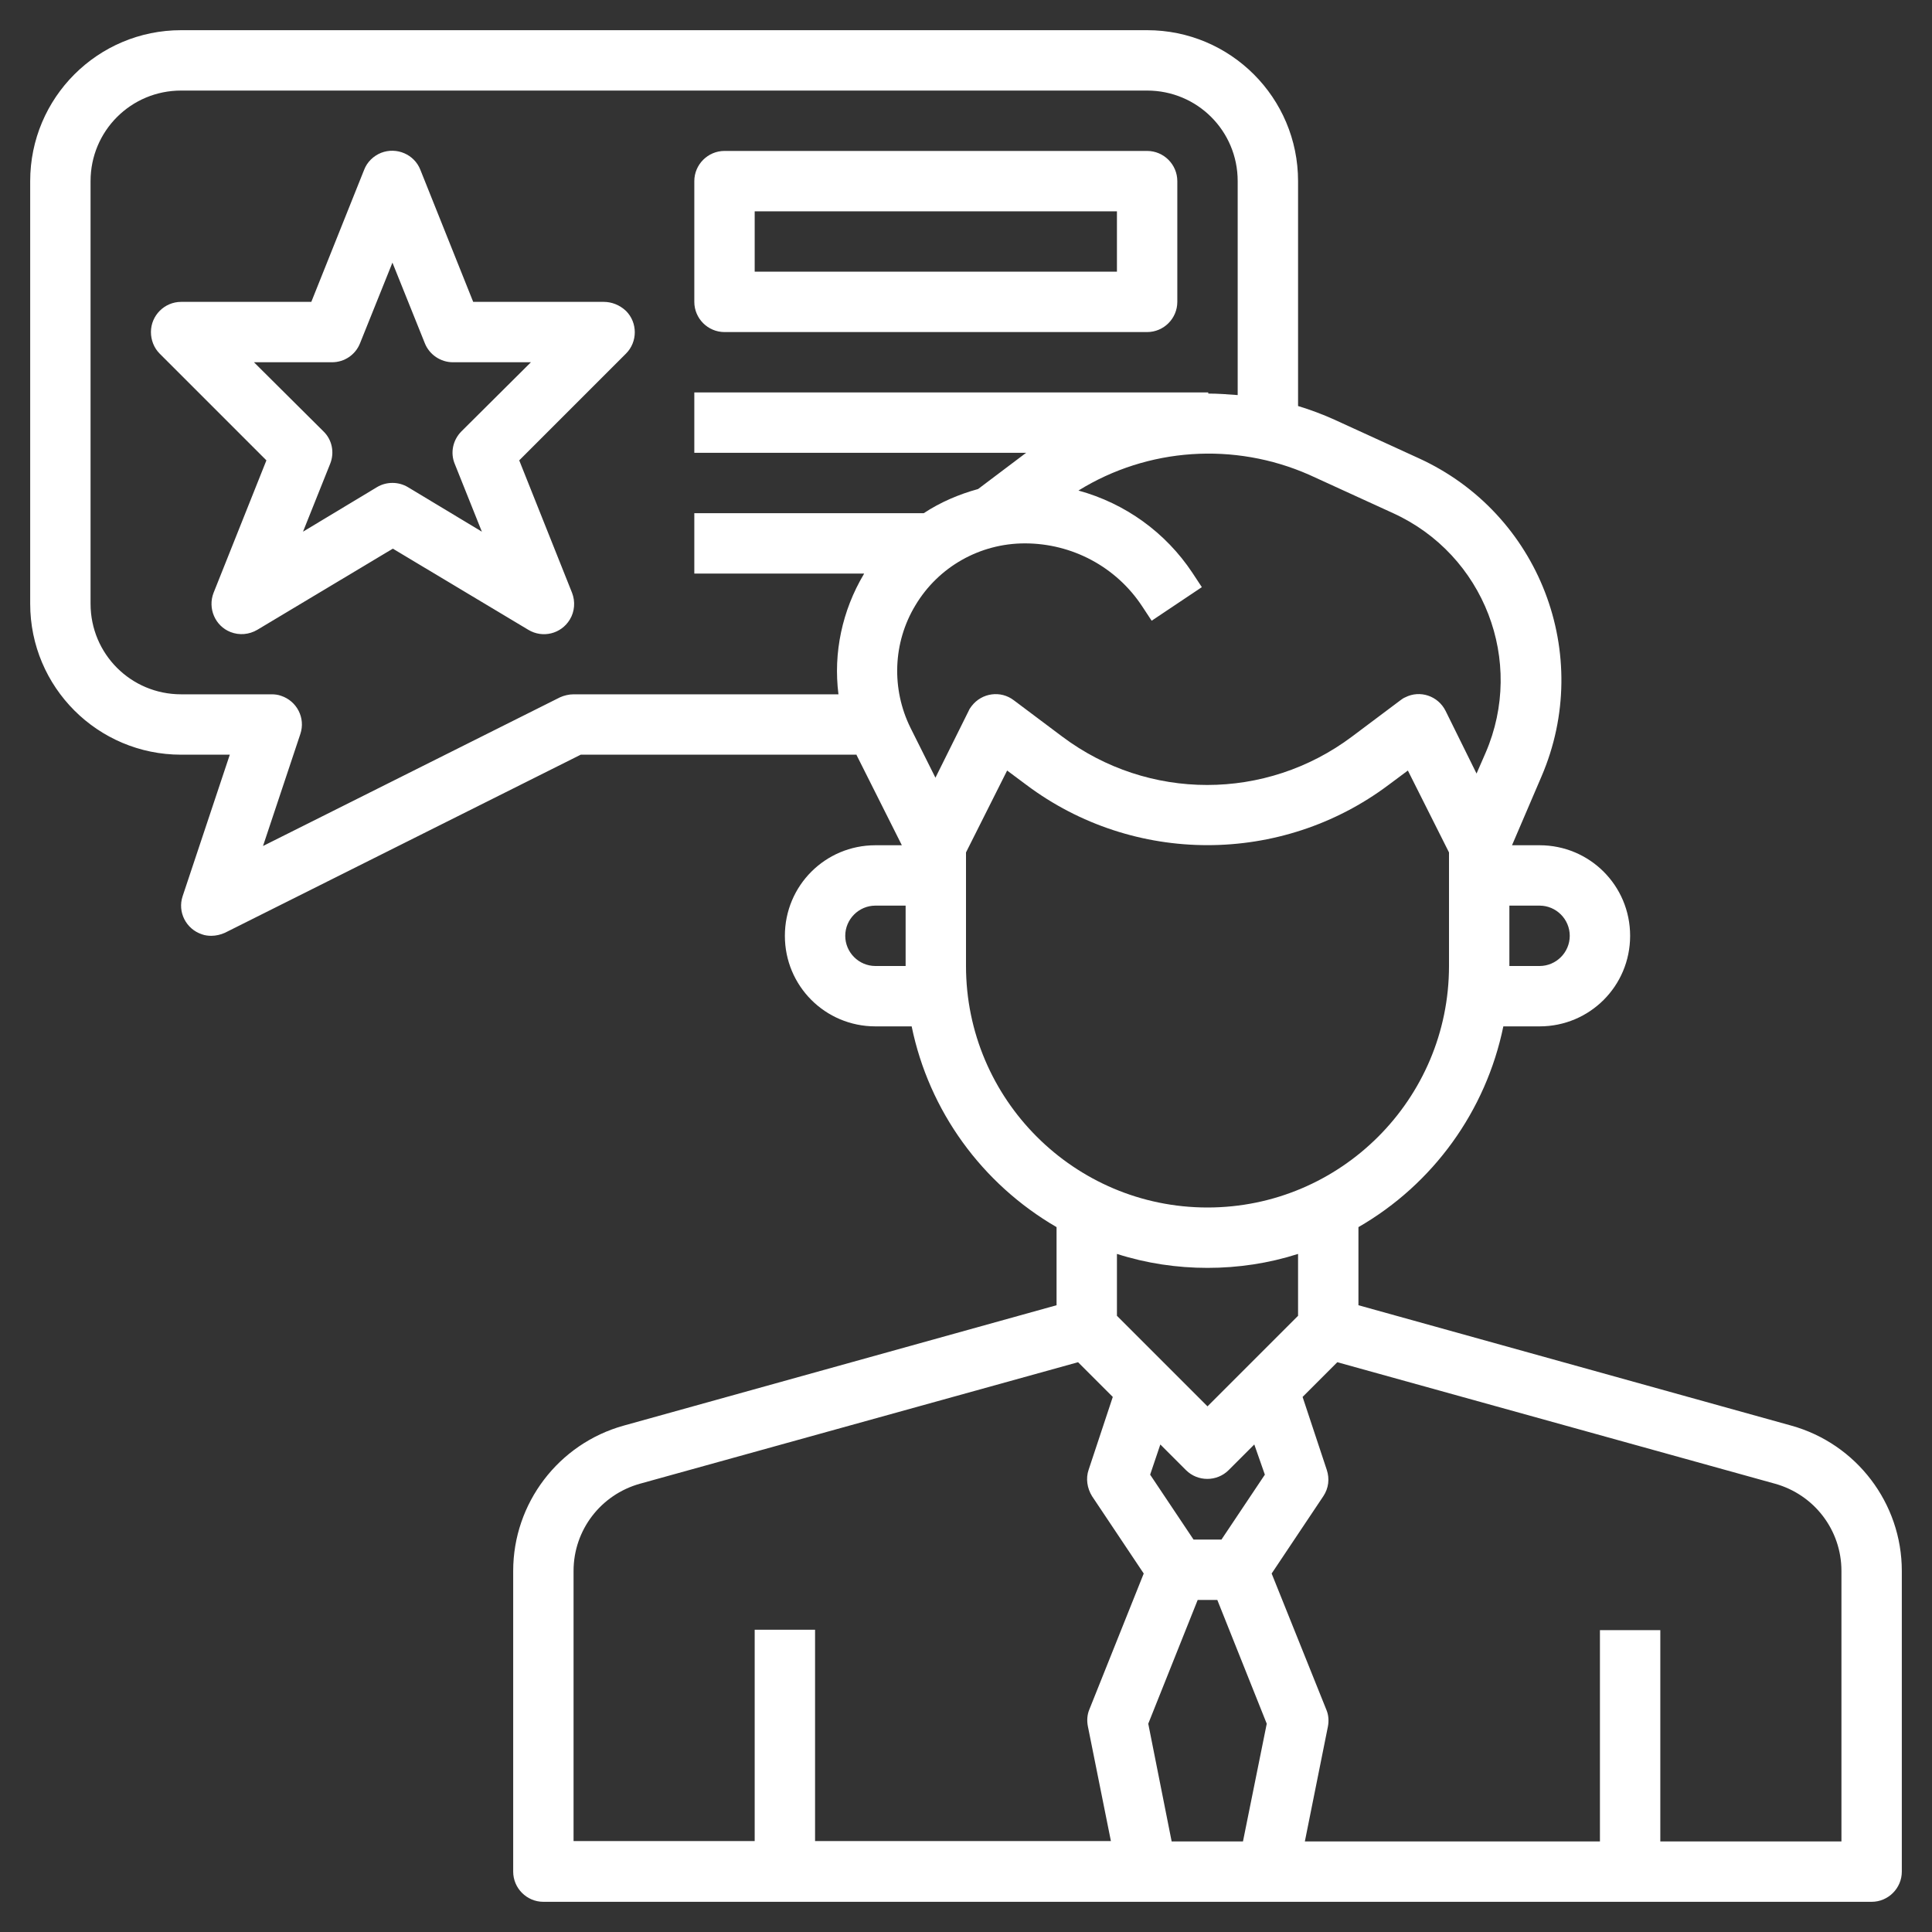 <svg xmlns="http://www.w3.org/2000/svg" xmlns:xlink="http://www.w3.org/1999/xlink" id="Layer_3" x="0px" y="0px" viewBox="0 0 512 512" style="enable-background:new 0 0 512 512;" xml:space="preserve">
<rect x="0" y="0" width="512" height="512" fill="#333333" stroke="none"/>
<style type="text/css">
	.st0{fill:#FFFFFF;}
</style>
<path class="st0" d="M474.7,377.8L360,345.9v-20.7c19.8-11.4,33.8-30.8,38.4-53.2h9.6c13.3,0,24-10.7,24-24c0-13.3-10.7-24-24-24  h-7.3l7.8-18.2c13.9-32.3-0.5-69.8-32.6-84.4l-22.3-10.2c-3.1-1.4-6.3-2.6-9.6-3.6V48c0-22.1-17.9-40-40-40H48C25.9,8,8,25.9,8,48  v112c0,22.1,17.9,40,40,40h12.9l-12.5,37.5c-1.4,4.2,0.9,8.7,5.1,10.1c0.8,0.3,1.7,0.4,2.5,0.4c1.2,0,2.5-0.3,3.6-0.8l94.3-47.2H227  l0,0.1L239,224h-7c-13.3,0-24,10.7-24,24c0,13.3,10.7,24,24,24h9.6c4.6,22.4,18.6,41.7,38.4,53.2v20.7l-114.7,31.9  c-17.3,4.8-29.3,20.6-29.3,38.5V496c0,4.4,3.6,8,8,8h352c4.4,0,8-3.6,8-8v-79.7C504,398.4,492,382.6,474.7,377.8z M416,248  c0,4.4-3.6,8-8,8h-8v-16h8C412.4,240,416,243.6,416,248z M152,184c-1.2,0-2.5,0.3-3.6,0.8l-78.7,39.4l9.9-29.7  c1.4-4.2-0.9-8.7-5.1-10.1c-0.8-0.3-1.7-0.4-2.5-0.4H48c-13.3,0-24-10.7-24-24V48c0-13.3,10.7-24,24-24h256c13.3,0,24,10.7,24,24  v56.7c-2.6-0.2-5.2-0.4-7.8-0.4V104H184v16h88c-0.1,0-0.1,0.1-0.2,0.1l-12.6,9.5l0,0c-5.1,1.4-10,3.5-14.4,6.4H184v16h45l-0.1,0.2  c-5.7,9.6-8.1,20.8-6.7,31.8H152z M242.6,160.4c6.1-10.2,17.1-16.4,29-16.4c12.5,0,24.2,6.2,31.1,16.7l2.5,3.8l13.3-8.9l-2.5-3.8  c-7.1-10.7-17.8-18.4-30.2-21.8c18.4-11.4,41.3-12.9,61.1-4.2l22.3,10.2c24.1,11,35,39.2,24.5,63.5l-2.4,5.5l-8.2-16.6  c-2-4-6.8-5.6-10.7-3.6c-0.5,0.2-0.9,0.5-1.3,0.8l-12.8,9.6c-22.8,17.1-54,17.1-76.8,0l-12.8-9.6c-3.5-2.7-8.5-2-11.2,1.5  c-0.3,0.4-0.6,0.8-0.8,1.3l-8.8,17.7l-6.6-13.2C236.2,182.6,236.6,170.3,242.6,160.4z M232,256c-4.4,0-8-3.6-8-8s3.6-8,8-8h8v16H232  z M256,256v-30.1l10.9-21.7l5.1,3.8c28.4,21.3,67.6,21.3,96,0l5.1-3.8l10.9,21.7V256c0,35.3-28.7,64-64,64S256,291.3,256,256z   M320,336c8.1,0,16.2-1.2,24-3.7v16.4l-24,24l-24-24v-16.4C303.8,334.8,311.9,336,320,336z M329.4,488h-18.9l-6.2-31.2l13.1-32.8  h5.2l13.1,32.8L329.4,488z M335.2,390.8L323.7,408h-7.4l-11.5-17.2l2.7-8l6.8,6.8c3.1,3.1,8.2,3.1,11.3,0l6.8-6.8L335.2,390.8z   M152,416.3c0-10.8,7.2-20.2,17.6-23.1L285.7,361l9.2,9.2l-6.4,19.3c-0.8,2.3-0.4,4.9,0.9,7l13.7,20.5L288.7,453  c-0.6,1.4-0.7,3-0.4,4.5l6.1,30.4H216v-56h-16v56h-48V416.3z M488,488h-48v-56h-16v56h-78.2l6.1-30.4c0.3-1.5,0.2-3.1-0.4-4.5  L337,417l13.7-20.5c1.4-2.1,1.7-4.6,0.9-7l-6.4-19.3l9.2-9.2l116,32.2c10.4,2.9,17.6,12.3,17.6,23.1V488z"></path>
<path class="st0" d="M160,80h-34.6l-14-35c-1.6-4.1-6.3-6.1-10.4-4.5c-2,0.8-3.7,2.4-4.5,4.5l-14,35H48c-4.4,0-8,3.6-8,8  c0,2.1,0.8,4.2,2.3,5.7l28.3,28.3l-14,35.1c-1.6,4.1,0.4,8.8,4.5,10.4c2.3,0.9,4.9,0.7,7.1-0.6l35.9-21.5l35.9,21.5  c3.8,2.3,8.7,1.1,11-2.7c1.3-2.1,1.5-4.8,0.6-7.1l-14-35.1l28.3-28.3c3.1-3.1,3.1-8.2,0-11.3C164.2,80.8,162.1,80,160,80z   M122.3,114.3c-2.3,2.3-3,5.7-1.8,8.6l7.2,18l-19.6-11.8c-2.5-1.5-5.7-1.5-8.2,0l-19.6,11.8l7.2-18c1.2-3,0.5-6.4-1.8-8.6L67.3,96  H88c3.3,0,6.2-2,7.4-5l8.6-21.4l8.6,21.4c1.2,3,4.2,5,7.4,5h20.7L122.3,114.3z"></path>
<path class="st0" d="M192,88h112c4.4,0,8-3.6,8-8V48c0-4.4-3.6-8-8-8H192c-4.4,0-8,3.6-8,8v32C184,84.4,187.6,88,192,88z M200,56h96  v16h-96V56z"></path>
</svg>